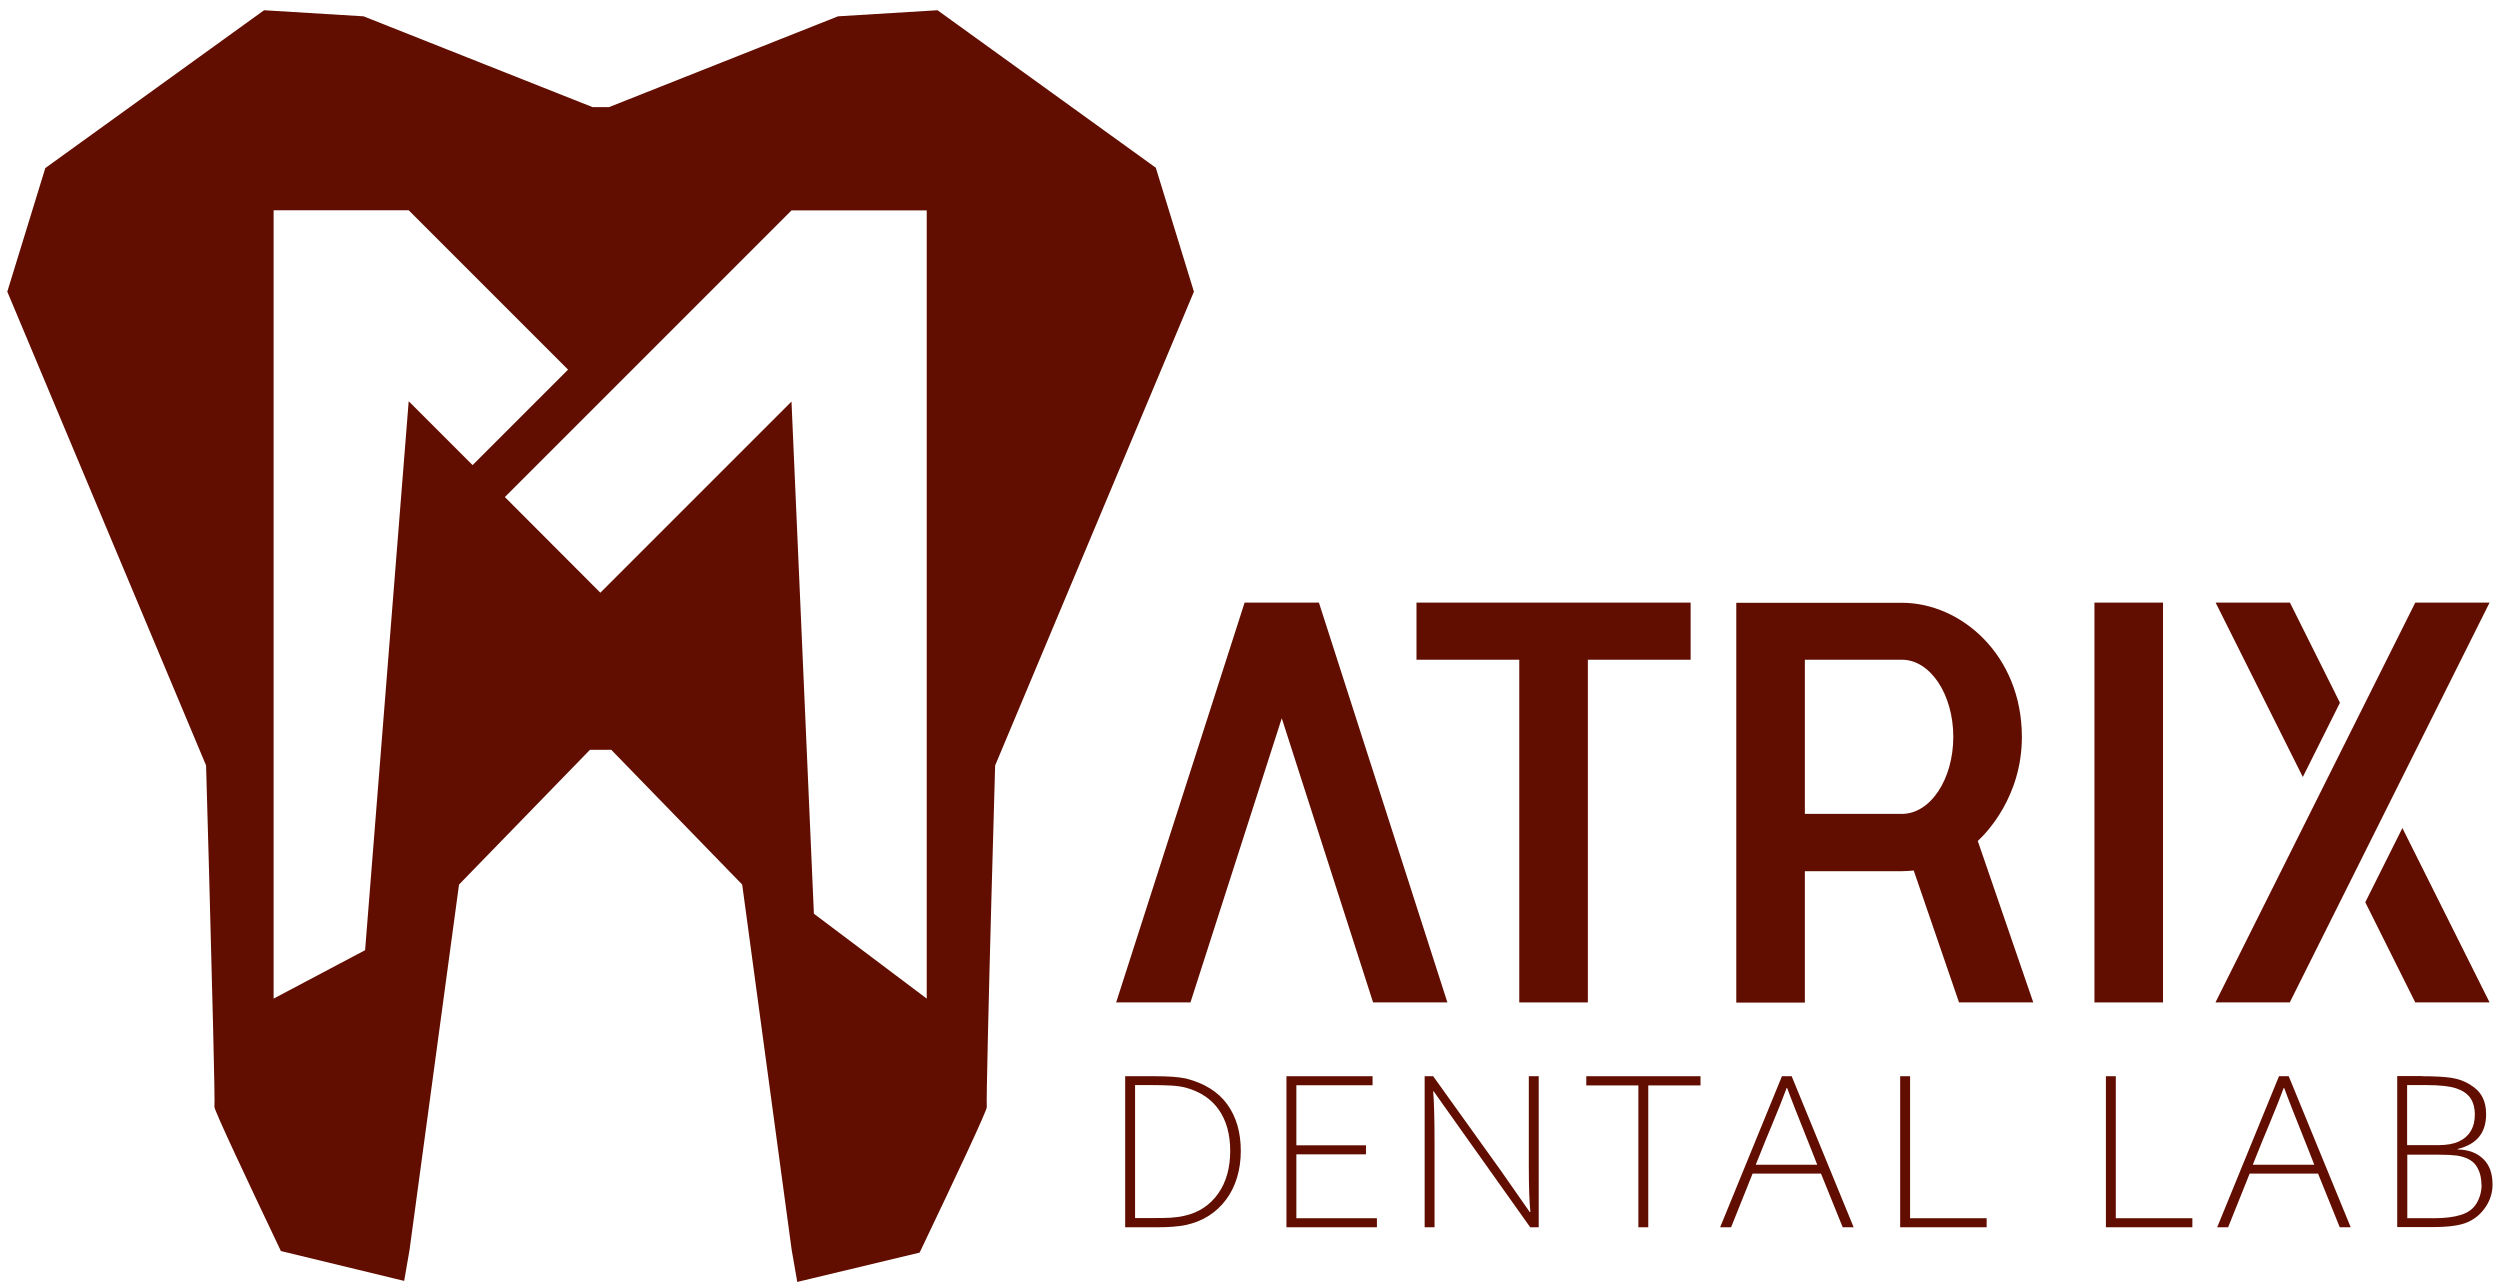 <svg xmlns="http://www.w3.org/2000/svg" width="144" height="74" viewBox="0 0 144 74" fill="none"><g clip-path="url(#clip0_370_5)"><path d="M66.51 61.99C67.28 61.99 67.87 62.03 68.3 62.12C69.37 62.39 70.17 62.89 70.69 63.61C71.21 64.33 71.47 65.22 71.47 66.29C71.47 67.36 71.19 68.34 70.62 69.1C70.05 69.86 69.28 70.35 68.3 70.56C67.87 70.65 67.33 70.69 66.7 70.69H64.81V61.99H66.51ZM70.86 66.3C70.86 65.34 70.64 64.55 70.21 63.93C69.78 63.31 69.15 62.89 68.34 62.66C68.09 62.59 67.81 62.55 67.49 62.53C67.18 62.51 66.77 62.5 66.27 62.5H65.38V70.16H66.32C66.79 70.16 67.17 70.16 67.44 70.14C67.72 70.12 67.97 70.09 68.22 70.03C69.04 69.85 69.69 69.42 70.16 68.76C70.63 68.1 70.86 67.27 70.86 66.29V66.3Z" fill="#610D00"></path><path d="M74.1 61.99H79.06V62.51H74.67V65.97H78.68V66.49H74.67V70.17H79.31V70.69H74.1V61.99Z" fill="#610D00"></path><path d="M82.55 61.99L86.47 67.46L88.11 69.81H88.15C88.09 69.26 88.06 68.37 88.06 67.12V61.99H88.63V70.69H88.14L84.21 65.16L82.58 62.86H82.55C82.6 63.41 82.63 64.42 82.63 65.91V70.69H82.06V61.99H82.55Z" fill="#610D00"></path><path d="M94.37 62.52H91.37V61.99H97.95V62.52H94.94V70.69H94.37V62.52Z" fill="#610D00"></path><path d="M99.08 70.69L102.64 61.99H103.2L106.77 70.69H106.14L104.89 67.6H100.95L99.71 70.69H99.09H99.08ZM104.67 67.08L104.34 66.24C103.62 64.44 103.15 63.25 102.94 62.67H102.91C102.73 63.16 102.44 63.9 102.03 64.88C101.9 65.18 101.6 65.91 101.13 67.09H104.66L104.67 67.08Z" fill="#610D00"></path><path d="M109.45 61.99H110.02V70.17H114.43V70.69H109.45V61.99Z" fill="#610D00"></path><path d="M121.3 61.99H121.87V70.17H126.28V70.69H121.3V61.99Z" fill="#610D00"></path><path d="M127.71 70.69L131.27 61.99H131.83L135.4 70.69H134.77L133.52 67.6H129.58L128.34 70.69H127.72H127.71ZM133.3 67.08L132.97 66.24C132.25 64.44 131.78 63.25 131.57 62.67H131.54C131.36 63.16 131.07 63.9 130.66 64.88C130.53 65.18 130.23 65.91 129.76 67.09H133.29L133.3 67.08Z" fill="#610D00"></path><path d="M139.48 61.99C140.21 61.99 140.77 62.02 141.18 62.08C141.59 62.14 141.95 62.27 142.27 62.47C142.6 62.67 142.83 62.9 142.98 63.18C143.13 63.46 143.2 63.79 143.2 64.18C143.2 65.26 142.65 65.92 141.56 66.18V66.21C142.19 66.22 142.68 66.41 143.04 66.76C143.4 67.11 143.57 67.6 143.57 68.23C143.57 68.69 143.44 69.12 143.18 69.51C142.92 69.9 142.58 70.2 142.15 70.39C141.72 70.59 141.03 70.68 140.08 70.68H138.08V61.98H139.48V61.99ZM142.55 64.21C142.55 63.81 142.46 63.49 142.29 63.24C142.11 62.99 141.84 62.81 141.48 62.69C141.12 62.57 140.54 62.5 139.74 62.5H138.65V65.96H140.44C140.93 65.96 141.33 65.89 141.63 65.75C141.93 65.61 142.16 65.41 142.32 65.14C142.48 64.87 142.55 64.56 142.55 64.19V64.21ZM142.93 68.24C142.93 67.79 142.82 67.42 142.61 67.12C142.4 66.83 142.03 66.64 141.51 66.56C141.27 66.53 140.92 66.51 140.46 66.51H138.66V70.17H140.17C140.8 70.17 141.32 70.11 141.74 69.98C142.16 69.85 142.46 69.63 142.65 69.31C142.84 68.99 142.94 68.63 142.94 68.24H142.93Z" fill="#610D00"></path><path d="M83.37 57.74H79.09L73.83 41.37L68.57 57.74H64.29L71.69 34.71H75.97L83.37 57.74Z" fill="#610D00"></path><path d="M97.38 34.71V38H91.46V57.74H87.51V38H81.59V34.71H97.38Z" fill="#610D00"></path><path d="M117.12 57.74H112.84L110.23 50.14C110.01 50.16 109.78 50.18 109.55 50.18H103.96V57.75H100.01V34.72H109.55C112.95 34.72 116.46 37.73 116.46 42.45C116.46 45.89 114.41 47.99 113.92 48.44L117.12 57.75V57.74ZM112.51 42.44C112.51 39.99 111.18 38 109.55 38H103.96V46.88H109.55C111.19 46.88 112.51 44.89 112.51 42.44Z" fill="#610D00"></path><path d="M120.64 57.74V34.71H124.59V57.74H120.64Z" fill="#610D00"></path><path d="M143.4 34.71L131.89 57.74H127.61L139.12 34.71H143.4ZM132.64 44.75L127.62 34.71H131.9L134.78 40.48L132.64 44.76V44.75ZM138.38 47.7L143.4 57.74H139.12L136.24 51.97L138.38 47.69V47.7Z" fill="#610D00"></path><path d="M66.6 9.68L54 0.59L48.27 0.94L35.08 6.17H34.13L20.94 0.94L15.21 0.59L2.61 9.68L0.42 16.8L11.87 44.09C11.87 44.09 11.95 46.97 12.05 50.52C12.2 56.19 12.4 63.57 12.35 63.75C12.32 63.91 14.25 68.01 16.18 72.06L23.28 73.78L23.59 71.99L26.44 50.95L33.98 43.19H35.21L42.75 50.95L45.6 71.99L45.89 73.65L45.92 73.84L52.97 72.15C53.01 72.07 53.04 72 53.08 71.92C54.99 67.92 56.88 63.91 56.84 63.76C56.8 63.59 56.96 57.07 57.11 51.58C57.22 47.56 57.32 44.09 57.32 44.09L68.77 16.8L66.58 9.68H66.6ZM23.54 23.12L21.03 54.73L15.91 57.44L15.76 57.52V12.11H23.54L32.72 21.29L27.22 26.79L23.54 23.11V23.12ZM53.38 57.52L46.88 52.63L45.59 23.13L34.58 34.14L29.08 28.63L45.59 12.12H53.38V57.53V57.52Z" fill="#610D00"></path></g><defs><clipPath id="clip0_370_5"><rect width="144" height="74" fill="white"></rect></clipPath></defs></svg>